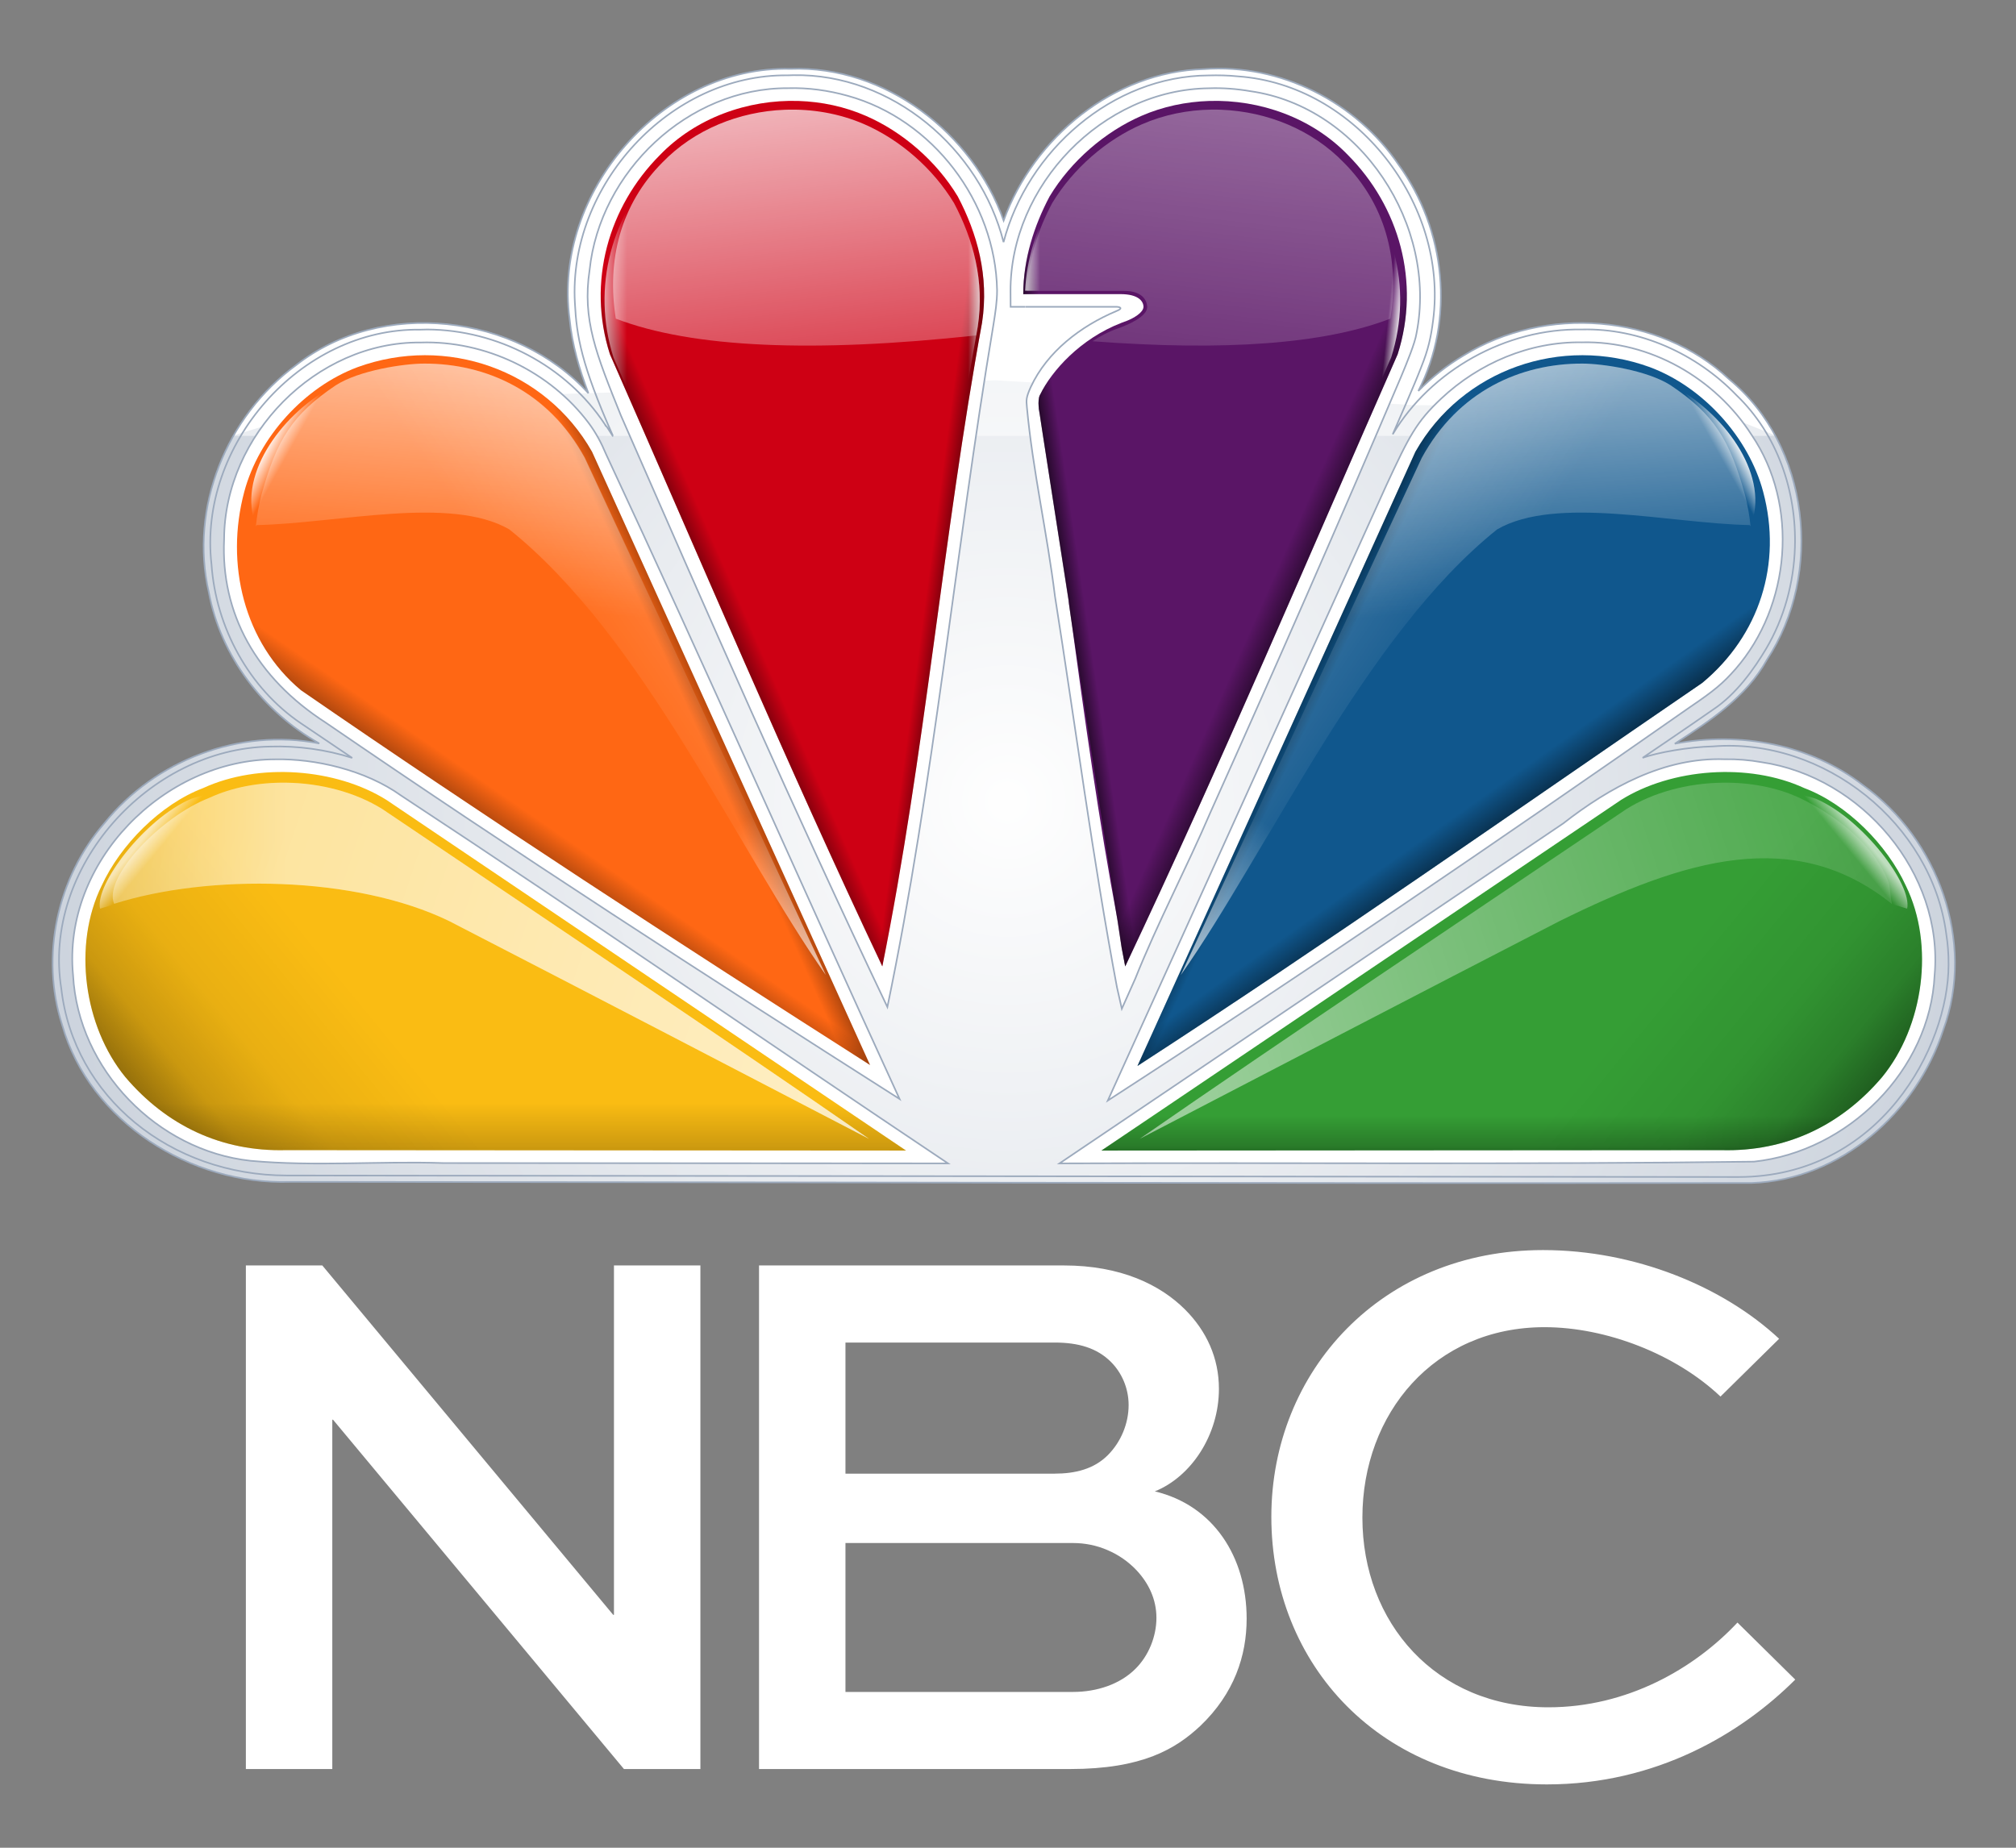 <svg width="24" height="22" viewBox="0 0 24 22" fill="none" xmlns="http://www.w3.org/2000/svg">
<rect x="0" y="0" width="24" height="22" fill="#808080" stroke="none"/>
<g clip-path="url(#clip0_431_19698)">
<path d="M9.41 0.82C7.883 0.781 6.576 2.294 6.781 3.799C6.811 4.106 6.896 4.396 7.005 4.682C6.145 3.738 4.545 3.546 3.523 4.349C2.696 4.953 2.253 6.044 2.486 7.053C2.627 7.812 3.131 8.473 3.801 8.852C2.851 8.666 1.845 9.053 1.243 9.801C0.681 10.446 0.477 11.384 0.74 12.204C1.069 13.36 2.274 14.11 3.454 14.072C9.254 14.075 15.053 14.091 20.853 14.085C21.909 14.051 22.818 13.243 23.134 12.262C23.52 11.215 23.07 9.986 22.18 9.35C21.552 8.861 20.714 8.708 19.938 8.855C20.357 8.582 20.787 8.302 21.035 7.855C21.71 6.83 21.545 5.304 20.583 4.514C19.749 3.731 18.393 3.635 17.427 4.231C17.228 4.349 17.045 4.492 16.885 4.655C17.323 3.805 17.211 2.732 16.651 1.963C16.144 1.214 15.241 0.754 14.331 0.823C13.261 0.853 12.305 1.637 11.948 2.626C11.58 1.583 10.536 0.778 9.41 0.82Z" fill="white"/>
<path opacity="0.5" d="M2.78 5.184C2.56 5.539 2.425 6.079 2.425 6.494C2.425 6.931 2.539 7.425 2.771 7.832C3.004 8.238 3.365 8.613 3.796 8.85C3.796 8.85 3.602 8.806 3.323 8.806C1.923 8.806 0.625 9.969 0.625 11.45C0.625 12.954 1.897 14.073 3.405 14.073L10.727 14.082L15.592 14.083L20.804 14.084C21.803 14.084 22.562 13.405 22.96 12.672C23.178 12.269 23.274 11.794 23.274 11.519C23.274 10.503 22.744 9.764 22.182 9.343C21.753 9.039 21.216 8.8 20.471 8.8C20.223 8.8 19.948 8.853 19.948 8.853C20.334 8.604 20.668 8.368 20.879 8.091C21.093 7.809 21.26 7.472 21.353 7.145C21.425 6.889 21.446 6.633 21.446 6.452C21.446 5.827 21.258 5.43 21.134 5.184L20.256 4.832L16.855 4.825L11.854 4.528L4.125 4.772L2.78 5.184Z" fill="url(#paint0_radial_431_19698)"/>
<path opacity="0.52" d="M2.777 5.19H21.136C20.96 4.846 20.62 4.493 20.192 4.215C19.795 3.974 19.308 3.848 18.818 3.848C18.199 3.848 17.508 4.046 16.896 4.643C17.087 4.254 17.156 3.805 17.156 3.604C17.156 2.915 16.979 2.359 16.483 1.745C16.011 1.231 15.402 0.816 14.478 0.816C13.124 0.816 12.253 1.793 11.946 2.623C11.649 1.785 10.791 0.818 9.408 0.818C8.654 0.818 8.084 1.102 7.602 1.569C7.12 2.035 6.762 2.745 6.762 3.46C6.762 4.153 7.007 4.676 7.007 4.676C6.472 4.145 5.85 3.845 5.01 3.845C3.957 3.845 3.171 4.501 2.777 5.19Z" fill="white"/>
<path d="M3.28 9.041C1.953 9.039 0.739 10.267 0.87 11.613C0.931 12.734 1.872 13.701 2.983 13.821C3.745 13.891 4.513 13.823 5.277 13.848C7.28 13.85 9.283 13.851 11.286 13.852C9.113 12.398 6.96 10.909 4.776 9.473C4.345 9.164 3.745 9.032 3.28 9.041H3.28ZM20.53 9.04C19.812 9.015 19.158 9.376 18.61 9.804C16.611 11.153 14.612 12.504 12.613 13.852C15.369 13.841 18.126 13.867 20.881 13.831C21.998 13.712 22.977 12.746 23.031 11.61C23.139 10.396 22.162 9.249 20.971 9.075C20.826 9.049 20.678 9.037 20.53 9.04ZM9.381 1.05C8.191 1.043 7.141 2.045 7.019 3.215C6.93 3.807 7.098 4.217 7.392 4.948C8.428 7.318 9.451 9.655 10.564 11.99C11.12 9.31 11.372 6.579 11.824 3.882C11.85 3.718 11.87 3.596 11.87 3.456C11.851 2.406 11.106 1.421 10.093 1.141C9.861 1.076 9.622 1.043 9.381 1.05H9.381ZM14.392 1.051C13.127 1.065 12.024 2.208 12.03 3.47L12.031 3.653H13.284C13.326 3.652 13.381 3.668 13.29 3.704C12.864 3.883 12.466 4.188 12.271 4.608C12.214 4.735 12.217 4.762 12.225 4.848C12.295 5.603 12.466 6.345 12.559 7.099C12.804 8.65 13.007 10.212 13.297 11.754L13.355 12.011L13.514 11.655C13.781 10.986 14.125 10.337 14.411 9.67C15.182 7.951 15.941 6.223 16.678 4.489C16.749 4.319 16.845 4.086 16.863 3.97C17.117 2.69 16.204 1.274 14.887 1.086C14.724 1.058 14.558 1.045 14.392 1.051V1.051ZM18.832 4.076C18.209 4.066 17.607 4.324 17.158 4.745C16.859 5.026 16.775 5.195 16.505 5.776C15.399 8.218 14.296 10.662 13.188 13.104C15.53 11.587 17.832 10.018 20.119 8.419C20.406 8.224 20.509 8.139 20.661 7.966C21.315 7.215 21.421 6.016 20.853 5.179C20.421 4.505 19.643 4.055 18.832 4.076ZM5.007 4.078C3.764 4.065 2.671 5.185 2.668 6.421C2.627 7.3 3.046 8.068 3.879 8.605C6.126 10.145 8.412 11.623 10.709 13.085C9.537 10.53 8.405 7.956 7.216 5.41C7.158 5.271 7.092 5.149 7.009 5.038C6.548 4.423 5.778 4.053 5.007 4.078Z" fill="white" stroke="#9CAABD" stroke-width="0.019"/>
<path d="M9.506 1.202C8.898 1.183 8.282 1.405 7.856 1.846C7.243 2.461 6.986 3.358 7.261 4.218C8.332 6.651 9.367 9.103 10.504 11.506C11.011 8.989 11.227 6.379 11.691 3.841C11.775 3.287 11.635 2.781 11.402 2.339C11.146 1.914 10.739 1.566 10.307 1.379C10.055 1.269 9.781 1.211 9.506 1.202Z" fill="#CE0014"/>
<path d="M7.048 5.379L10.357 12.68C8.093 11.236 5.775 9.73 3.583 8.218C2.904 7.652 2.678 6.714 2.908 5.855C3.08 5.21 3.619 4.609 4.258 4.371C5.307 3.99 6.49 4.394 7.048 5.379Z" fill="#FF6714"/>
<path d="M7.048 5.379L10.357 12.68C8.093 11.236 5.775 9.73 3.583 8.218C2.904 7.652 2.678 6.714 2.908 5.855C3.08 5.21 3.619 4.609 4.258 4.371C5.307 3.99 6.49 4.394 7.048 5.379Z" fill="url(#paint1_linear_431_19698)"/>
<path d="M1.21 10.546C0.863 11.252 0.999 12.222 1.492 12.824C1.982 13.401 2.637 13.714 3.404 13.694L10.786 13.699L4.602 9.525C3.999 9.147 3.08 9.078 2.419 9.383C1.911 9.575 1.432 10.061 1.21 10.546Z" fill="#FABC13"/>
<path d="M14.394 1.202C14.118 1.211 13.842 1.269 13.59 1.379C13.159 1.566 12.751 1.914 12.495 2.339C12.31 2.689 12.184 3.079 12.182 3.502H13.339C13.55 3.502 13.613 3.585 13.613 3.655C13.609 3.724 13.492 3.789 13.422 3.817C13.398 3.826 13.374 3.834 13.35 3.844C12.859 4.034 12.518 4.418 12.383 4.698L12.378 4.707C12.37 4.725 12.367 4.745 12.365 4.767C12.363 4.79 12.363 4.812 12.365 4.833L12.367 4.857C12.368 4.859 12.367 4.861 12.367 4.864L12.378 4.932L12.42 5.207L12.722 7.148V7.152C12.724 7.166 12.724 7.179 12.726 7.192C12.732 7.233 12.738 7.274 12.744 7.315L12.746 7.329C12.912 8.549 13.08 9.768 13.306 10.968C13.307 10.973 13.307 10.978 13.308 10.983L13.354 11.287C13.369 11.36 13.381 11.433 13.396 11.506C13.397 11.504 13.398 11.503 13.398 11.501C14.534 9.1 15.568 6.649 16.639 4.218C16.913 3.358 16.657 2.458 16.044 1.843C15.618 1.403 15.001 1.183 14.394 1.202Z" fill="#5A1566"/>
<path d="M14.393 1.203C14.117 1.212 13.841 1.27 13.589 1.38C13.158 1.567 12.751 1.915 12.494 2.34C12.309 2.69 12.183 3.08 12.181 3.503H13.338C13.494 3.531 13.652 3.606 13.604 3.697C13.604 3.698 13.605 3.699 13.604 3.699C13.603 3.702 13.602 3.703 13.6 3.706C13.594 3.716 13.587 3.725 13.578 3.732C13.571 3.739 13.563 3.746 13.554 3.752C13.538 3.764 13.52 3.773 13.496 3.785C13.495 3.786 13.495 3.787 13.494 3.787C13.473 3.798 13.448 3.808 13.421 3.818C13.397 3.827 13.373 3.835 13.349 3.845C12.859 4.035 12.517 4.419 12.382 4.699L12.377 4.708C12.369 4.726 12.366 4.746 12.364 4.768C12.362 4.791 12.362 4.813 12.364 4.834L12.366 4.858C12.367 4.86 12.366 4.863 12.366 4.865L12.377 4.933L12.419 5.208L12.721 7.154C12.728 7.208 12.736 7.262 12.743 7.317L13.353 11.289C13.368 11.361 13.38 11.434 13.395 11.507L13.397 11.502C14.534 9.101 15.567 6.65 16.638 4.219C16.913 3.359 16.656 2.459 16.043 1.844C15.617 1.404 15 1.184 14.393 1.203Z" fill="url(#paint2_linear_431_19698)"/>
<path d="M14.393 1.203C14.117 1.212 13.841 1.27 13.589 1.38C13.158 1.567 12.751 1.915 12.494 2.34C12.309 2.69 12.183 3.08 12.181 3.503L13.337 3.477C13.501 3.477 13.652 3.606 13.604 3.697C13.604 3.698 13.605 3.699 13.604 3.699C13.603 3.702 13.602 3.703 13.6 3.706C13.594 3.716 13.587 3.725 13.578 3.732C13.571 3.739 13.563 3.746 13.554 3.752C13.538 3.764 13.52 3.773 13.496 3.785C13.495 3.786 13.495 3.787 13.494 3.787C13.473 3.798 13.448 3.808 13.421 3.818C13.397 3.827 13.373 3.835 13.349 3.845C12.859 4.035 12.517 4.419 12.382 4.699L12.377 4.708C12.369 4.726 12.366 4.746 12.364 4.768C12.362 4.791 12.362 4.813 12.364 4.834L12.366 4.858C12.367 4.86 12.366 4.863 12.366 4.865L12.377 4.933L12.419 5.208L12.721 7.154C12.728 7.208 12.736 7.262 12.743 7.317L13.353 11.289C13.368 11.361 13.38 11.434 13.395 11.507L13.397 11.502C14.534 9.101 15.567 6.65 16.638 4.219C16.913 3.359 16.656 2.459 16.043 1.844C15.617 1.404 15 1.184 14.393 1.203Z" fill="url(#paint3_linear_431_19698)"/>
<path d="M14.363 1.307C14.092 1.315 13.825 1.372 13.578 1.479C13.157 1.662 12.756 2.003 12.505 2.419C12.339 2.735 12.222 3.084 12.204 3.461H13.38C13.782 3.572 13.739 3.743 13.4 3.878C12.917 4.028 12.623 4.393 12.38 4.792C12.735 6.988 12.95 9.224 13.387 11.39C14.499 9.038 15.512 6.638 16.561 4.257C16.83 3.415 16.579 2.536 15.98 1.935C15.562 1.503 14.957 1.288 14.363 1.307ZM12.204 3.635C12.205 3.678 12.206 3.722 12.21 3.765L12.208 3.635H12.204Z" fill="url(#paint4_linear_431_19698)"/>
<path d="M16.85 5.379L13.541 12.692C15.77 11.248 18.036 9.656 20.266 8.13C20.945 7.565 21.22 6.714 20.99 5.855C20.818 5.21 20.279 4.609 19.64 4.371C18.591 3.99 17.408 4.394 16.85 5.379" fill="#10578D"/>
<path d="M22.689 10.546C23.035 11.252 22.9 12.222 22.407 12.824C21.917 13.401 21.262 13.714 20.495 13.694L13.112 13.699L19.297 9.525C19.9 9.147 20.819 9.078 21.479 9.383C21.988 9.575 22.467 10.061 22.689 10.546Z" fill="#359E35"/>
<path d="M16.85 5.379L13.541 12.692C15.77 11.248 18.036 9.656 20.266 8.13C20.945 7.565 21.22 6.714 20.99 5.855C20.818 5.21 20.279 4.609 19.64 4.371C18.591 3.99 17.408 4.394 16.85 5.379" fill="url(#paint5_linear_431_19698)"/>
<path d="M1.21 10.546C0.863 11.252 0.999 12.222 1.492 12.824C1.982 13.401 2.637 13.714 3.404 13.694L10.786 13.699L4.602 9.525C3.999 9.147 3.08 9.078 2.419 9.383C1.911 9.575 1.432 10.061 1.21 10.546Z" fill="url(#paint6_linear_431_19698)"/>
<path d="M22.689 10.546C23.035 11.252 22.9 12.222 22.407 12.824C21.917 13.401 21.262 13.714 20.495 13.694L13.112 13.699L19.297 9.525C19.9 9.147 20.819 9.078 21.479 9.383C21.988 9.575 22.467 10.061 22.689 10.546Z" fill="url(#paint7_linear_431_19698)"/>
<path d="M7.048 5.379L10.357 12.68C8.093 11.236 5.775 9.73 3.583 8.218C2.904 7.652 2.678 6.714 2.908 5.855C3.08 5.21 3.619 4.609 4.258 4.371C5.307 3.99 6.49 4.394 7.048 5.379Z" fill="url(#paint8_linear_431_19698)"/>
<path d="M11.403 2.34C11.636 2.782 11.775 3.286 11.691 3.841C11.227 6.378 11.011 8.99 10.503 11.506C9.367 9.103 8.333 6.651 7.261 4.218C6.986 3.358 7.242 2.46 7.855 1.845C8.475 1.204 9.5 1.029 10.308 1.379C10.739 1.566 11.147 1.915 11.403 2.34Z" fill="url(#paint9_linear_431_19698)"/>
<path d="M11.359 2.419C11.586 2.851 11.722 3.345 11.64 3.888C11.186 6.371 10.974 8.927 10.478 11.39C9.365 9.038 8.353 6.638 7.304 4.257C7.036 3.415 7.286 2.537 7.886 1.935C8.492 1.307 9.496 1.136 10.287 1.479C10.708 1.662 11.108 2.003 11.359 2.419Z" fill="url(#paint10_linear_431_19698)"/>
<path d="M14.363 1.307C14.092 1.315 13.825 1.372 13.578 1.479C13.156 1.662 12.756 2.003 12.505 2.419C12.339 2.735 12.222 3.084 12.204 3.461H13.38C13.782 3.572 13.739 3.743 13.4 3.878C12.917 4.028 12.623 4.393 12.38 4.792C12.735 6.988 12.95 9.224 13.387 11.39C14.499 9.038 15.512 6.638 16.561 4.257C16.83 3.415 16.579 2.536 15.98 1.935C15.562 1.503 14.957 1.288 14.363 1.307V1.307ZM12.204 3.635C12.205 3.678 12.206 3.722 12.21 3.765L12.208 3.635H12.204Z" fill="url(#paint11_linear_431_19698)"/>
<path d="M11.403 2.34C11.636 2.782 11.775 3.286 11.691 3.841C11.227 6.378 11.011 8.99 10.503 11.506C9.367 9.103 8.333 6.651 7.261 4.218C6.986 3.358 7.242 2.46 7.855 1.845C8.475 1.204 9.5 1.029 10.308 1.379C10.739 1.566 11.147 1.915 11.403 2.34Z" fill="url(#paint12_linear_431_19698)"/>
<path d="M11.359 2.419C11.586 2.851 11.722 3.345 11.64 3.888C11.186 6.371 10.974 8.927 10.478 11.39C9.365 9.038 8.353 6.638 7.304 4.257C7.036 3.415 7.286 2.537 7.886 1.935C8.492 1.307 9.496 1.136 10.287 1.479C10.708 1.662 11.108 2.003 11.359 2.419Z" fill="url(#paint13_linear_431_19698)"/>
<path d="M9.34 1.307C8.8 1.328 8.265 1.542 7.886 1.934C7.388 2.434 7.22 3.1 7.331 3.794C8.242 4.144 9.686 4.203 11.618 3.994H11.622C11.629 3.959 11.633 3.924 11.64 3.888C11.722 3.345 11.586 2.851 11.358 2.419C11.107 2.003 10.709 1.661 10.287 1.478C9.991 1.35 9.664 1.294 9.34 1.307Z" fill="url(#paint14_linear_431_19698)"/>
<path d="M1.21 10.546C0.863 11.252 0.999 12.222 1.492 12.824C1.982 13.401 2.637 13.714 3.404 13.694L10.786 13.699L4.602 9.525C3.999 9.147 3.08 9.078 2.419 9.383C1.911 9.575 1.432 10.061 1.21 10.546Z" fill="url(#paint15_linear_431_19698)"/>
<path d="M22.687 10.546C23.034 11.252 22.898 12.222 22.405 12.824C21.915 13.401 21.26 13.714 20.493 13.694L13.111 13.699L19.295 9.525C19.898 9.147 20.817 9.078 21.477 9.383C21.986 9.575 22.465 10.061 22.687 10.546Z" fill="url(#paint16_linear_431_19698)"/>
<path d="M16.85 5.379L13.541 12.692C15.77 11.248 18.036 9.656 20.266 8.13C20.945 7.565 21.22 6.714 20.99 5.855C20.818 5.21 20.279 4.609 19.64 4.371C18.591 3.99 17.408 4.394 16.85 5.379" fill="url(#paint17_linear_431_19698)"/>
<path d="M5.055 4.329C4.734 4.329 4.216 4.434 3.938 4.613C3.319 4.962 2.815 5.691 3.051 6.266L2.946 6.265C3.901 6.246 5.363 5.897 6.067 6.303C7.652 7.573 8.784 10.12 9.831 11.609L6.965 5.453C6.531 4.655 5.814 4.328 5.081 4.329L5.055 4.329Z" fill="url(#paint18_linear_431_19698)"/>
<path opacity="0.69" d="M20.625 9.377C20.946 9.373 21.441 9.444 21.623 9.513C22.174 9.752 22.766 10.53 22.704 10.819C21.579 10.463 19.8 10.482 18.682 11.025C16.95 11.918 15.171 12.845 13.684 13.618C15.427 12.41 17.587 10.968 19.477 9.692C19.798 9.491 20.213 9.382 20.625 9.377Z" fill="url(#paint19_linear_431_19698)"/>
<path opacity="0.75" d="M20.509 9.319C20.83 9.315 21.15 9.373 21.423 9.5C21.967 9.758 22.336 10.139 22.473 10.478C22.506 10.544 22.501 10.695 22.525 10.765C21.362 9.83 20.063 10.228 18.566 10.967C16.834 11.86 15.055 12.787 13.567 13.56C15.31 12.352 17.471 10.91 19.361 9.634C19.681 9.433 20.096 9.324 20.509 9.319Z" fill="url(#paint20_linear_431_19698)"/>
<path opacity="0.69" d="M3.405 9.319C3.084 9.315 2.763 9.373 2.491 9.5C1.908 9.726 1.225 10.453 1.359 10.761C2.483 10.404 4.23 10.424 5.348 10.967C7.08 11.86 8.859 12.787 10.346 13.56C8.603 12.352 6.443 10.91 4.553 9.634C4.232 9.433 3.817 9.324 3.405 9.319Z" fill="url(#paint21_linear_431_19698)"/>
<path d="M5.051 4.329C4.807 4.329 4.276 4.409 3.998 4.587C3.479 4.935 3.295 5.235 3.112 5.893C3.08 6.016 3.059 6.14 3.046 6.266L3.057 6.252C4.013 6.233 5.359 5.897 6.062 6.303C7.647 7.573 8.779 10.12 9.826 11.609L6.961 5.453C6.527 4.655 5.783 4.328 5.051 4.329Z" fill="url(#paint22_linear_431_19698)"/>
<path d="M5.056 4.329C4.812 4.329 4.281 4.409 4.003 4.587C3.484 4.935 3.3 5.235 3.117 5.893C3.085 6.016 3.064 6.14 3.051 6.266L3.062 6.252C4.018 6.233 5.364 5.897 6.067 6.303C7.652 7.573 8.784 10.12 9.831 11.609L6.966 5.453C6.532 4.655 5.788 4.328 5.056 4.329Z" fill="url(#paint23_linear_431_19698)"/>
<path d="M18.835 4.329C19.079 4.329 19.61 4.409 19.888 4.587C20.407 4.935 20.591 5.235 20.774 5.893C20.806 6.016 20.827 6.14 20.84 6.266L20.829 6.252C19.873 6.233 18.527 5.897 17.823 6.303C16.238 7.573 15.107 10.12 14.059 11.609L16.925 5.453C17.359 4.655 18.102 4.328 18.835 4.329Z" fill="url(#paint24_linear_431_19698)"/>
<path d="M18.836 4.329C19.08 4.329 19.61 4.409 19.889 4.587C20.408 4.935 20.591 5.235 20.774 5.893C20.807 6.016 20.828 6.14 20.84 6.266L20.829 6.252C19.874 6.233 18.528 5.897 17.824 6.303C16.239 7.573 15.107 10.12 14.06 11.609L16.926 5.453C17.36 4.655 18.103 4.328 18.836 4.329Z" fill="url(#paint25_linear_431_19698)"/>
<path opacity="0.69" d="M3.269 9.377C2.948 9.373 2.454 9.444 2.271 9.513C1.72 9.752 1.129 10.53 1.191 10.819C2.315 10.463 4.094 10.482 5.212 11.025C6.944 11.918 8.723 12.845 10.211 13.618C8.468 12.41 6.307 10.968 4.417 9.692C4.097 9.491 3.682 9.382 3.269 9.377Z" fill="url(#paint26_linear_431_19698)"/>
<path opacity="0.69" d="M3.405 9.319C3.084 9.315 2.763 9.373 2.491 9.5C1.908 9.726 1.225 10.453 1.359 10.761C2.483 10.404 4.23 10.424 5.348 10.967C7.08 11.86 8.859 12.787 10.346 13.56C8.603 12.352 6.443 10.91 4.553 9.634C4.232 9.433 3.817 9.324 3.405 9.319Z" fill="url(#paint27_linear_431_19698)"/>
<path d="M18.833 4.329C19.155 4.329 19.672 4.434 19.951 4.613C20.57 4.962 21.073 5.691 20.838 6.266L20.943 6.265C19.988 6.246 18.526 5.897 17.822 6.303C16.237 7.573 15.105 10.12 14.058 11.609L16.923 5.453C17.358 4.655 18.075 4.328 18.808 4.329L18.833 4.329Z" fill="url(#paint28_linear_431_19698)"/>
<path d="M18.832 4.329C19.076 4.329 19.607 4.409 19.886 4.587C20.405 4.935 20.588 5.235 20.771 5.893C20.804 6.016 20.825 6.14 20.837 6.266L20.826 6.252C19.871 6.233 18.525 5.897 17.821 6.303C16.236 7.573 15.104 10.12 14.057 11.609L16.922 5.453C17.357 4.655 18.1 4.328 18.832 4.329Z" fill="url(#paint29_linear_431_19698)"/>
<path d="M5.056 4.329C4.812 4.329 4.281 4.409 4.003 4.587C3.484 4.935 3.3 5.235 3.117 5.893C3.085 6.016 3.064 6.14 3.051 6.266L3.062 6.252C4.018 6.233 5.364 5.897 6.067 6.303C7.652 7.573 8.784 10.12 9.831 11.609L6.966 5.453C6.532 4.655 5.788 4.328 5.056 4.329Z" fill="url(#paint30_linear_431_19698)"/>
<path d="M7.309 19.227H7.3L3.837 15.067H2.927V21.063H3.956V16.904H3.965L7.428 21.063H8.338V15.067H7.309L7.309 19.227ZM12.738 21.063C13.601 21.063 13.996 20.824 14.29 20.549C14.694 20.163 14.841 19.713 14.841 19.273C14.841 18.538 14.446 17.923 13.748 17.757C14.18 17.583 14.511 17.087 14.511 16.536C14.511 16.169 14.364 15.848 14.107 15.591C13.812 15.297 13.344 15.067 12.664 15.067H9.036V21.063H12.738V21.063ZM12.775 18.372C12.915 18.372 13.055 18.4 13.184 18.456C13.314 18.511 13.431 18.592 13.528 18.694C13.675 18.85 13.767 19.043 13.767 19.263C13.767 19.484 13.675 19.713 13.518 19.869C13.335 20.053 13.059 20.145 12.775 20.145H10.065V18.372L12.775 18.372ZM12.554 15.985C12.839 15.985 13.059 16.05 13.225 16.215C13.353 16.343 13.436 16.527 13.436 16.729C13.436 16.95 13.344 17.17 13.188 17.326C13.023 17.491 12.802 17.546 12.554 17.546H10.065V15.985H12.554ZM20.684 19.319C20.169 19.869 19.37 20.328 18.433 20.328C17.092 20.328 16.219 19.319 16.219 18.07C16.219 16.83 17.073 15.802 18.387 15.802C19.122 15.802 19.949 16.123 20.482 16.628L21.18 15.94C20.509 15.315 19.462 14.884 18.369 14.884C16.449 14.884 15.135 16.325 15.135 18.06C15.135 19.823 16.44 21.246 18.415 21.246C19.719 21.246 20.729 20.64 21.372 19.998L20.684 19.319Z" fill="white"/>
<path d="M9.446 0.895C9.424 0.895 9.402 0.896 9.379 0.897C7.972 0.88 6.762 2.214 6.844 3.609C6.864 3.999 6.92 4.338 7.294 5.183C7.322 5.245 7.196 5.026 7.219 5.082C7.194 5.028 7.226 5.104 7.2 5.051C6.739 4.352 5.918 3.927 5.087 3.923C5.06 3.923 5.033 3.924 5.006 3.925C3.573 3.902 2.354 5.305 2.518 6.721C2.57 7.471 2.965 8.194 3.582 8.612L4.193 9.024C3.878 8.924 3.545 8.879 3.214 8.889C1.773 8.912 0.498 10.33 0.73 11.773C0.877 13.06 2.028 13.996 3.416 13.996L20.693 14.014C22.38 14.014 23.197 12.463 23.197 11.485C23.198 11.364 23.189 11.242 23.17 11.122C22.999 9.807 21.713 8.78 20.393 8.887C20.102 8.893 19.732 8.96 19.555 9.023C19.555 9.023 20.135 8.63 20.389 8.452C20.674 8.264 20.886 7.958 21.026 7.723C21.24 7.36 21.355 6.94 21.368 6.516C21.389 5.848 21.159 5.173 20.672 4.705C20.197 4.212 19.521 3.905 18.831 3.923C17.931 3.907 17.036 4.407 16.58 5.171C16.689 4.915 16.822 4.623 16.922 4.364C17.001 4.166 17.035 4.021 17.061 3.813C17.242 2.435 16.147 1.006 14.735 0.909C14.62 0.897 14.504 0.895 14.388 0.898C13.241 0.904 12.23 1.799 11.947 2.883C11.668 1.772 10.619 0.874 9.446 0.895Z" stroke="#9CAABD" stroke-width="0.019"/>
<path opacity="0.5" d="M14.422 1.305C14.139 1.309 13.856 1.366 13.596 1.479C13.174 1.662 12.776 2.003 12.525 2.42C12.358 2.736 12.242 3.086 12.224 3.464H13.385C13.615 3.464 13.657 3.594 13.657 3.657C13.656 3.772 13.419 3.872 13.301 3.913C13.195 3.95 13.097 4.002 13.006 4.063C14.57 4.182 15.762 4.098 16.552 3.794C16.664 3.1 16.496 2.435 15.997 1.935C15.618 1.543 15.084 1.329 14.543 1.307C14.503 1.305 14.463 1.304 14.422 1.305Z" fill="url(#paint31_linear_431_19698)"/>
<path d="M9.41 0.82C7.883 0.781 6.576 2.294 6.781 3.799C6.811 4.106 6.896 4.396 7.005 4.682C6.145 3.738 4.545 3.546 3.523 4.349C2.696 4.953 2.253 6.044 2.486 7.053C2.627 7.812 3.131 8.473 3.801 8.852C2.851 8.666 1.845 9.053 1.243 9.801C0.681 10.446 0.477 11.384 0.74 12.204C1.069 13.36 2.274 14.11 3.454 14.072C9.254 14.075 15.053 14.091 20.853 14.085C21.909 14.051 22.818 13.243 23.134 12.262C23.52 11.215 23.07 9.986 22.18 9.35C21.552 8.861 20.714 8.708 19.938 8.855C20.357 8.582 20.787 8.302 21.035 7.855C21.71 6.83 21.545 5.304 20.583 4.514C19.749 3.731 18.393 3.635 17.427 4.231C17.228 4.349 17.045 4.492 16.885 4.655C17.323 3.805 17.211 2.732 16.651 1.963C16.144 1.214 15.241 0.754 14.331 0.823C13.261 0.853 12.305 1.637 11.948 2.626C11.58 1.583 10.536 0.778 9.41 0.82Z" stroke="#9CAABD" stroke-width="0.019"/>
</g>
<defs>
<radialGradient id="paint0_radial_431_19698" cx="0" cy="0" r="1" gradientUnits="userSpaceOnUse" gradientTransform="translate(11.993 9.538) rotate(90) scale(11.435 11.419)">
<stop stop-color="white"/>
<stop offset="1" stop-color="#9CAABD"/>
</radialGradient>
<linearGradient id="paint1_linear_431_19698" x1="8.84" y1="7.875" x2="8.087" y2="8.213" gradientUnits="userSpaceOnUse">
<stop/>
<stop offset="1" stop-opacity="0"/>
</linearGradient>
<linearGradient id="paint2_linear_431_19698" x1="12.464" y1="6.561" x2="12.816" y2="6.509" gradientUnits="userSpaceOnUse">
<stop/>
<stop offset="1" stop-opacity="0"/>
</linearGradient>
<linearGradient id="paint3_linear_431_19698" x1="15.79" y1="7.067" x2="15.191" y2="6.802" gradientUnits="userSpaceOnUse">
<stop/>
<stop offset="1" stop-opacity="0"/>
</linearGradient>
<linearGradient id="paint4_linear_431_19698" x1="12.132" y1="6.348" x2="12.382" y2="6.348" gradientUnits="userSpaceOnUse">
<stop stop-color="white"/>
<stop offset="1" stop-color="white" stop-opacity="0"/>
</linearGradient>
<linearGradient id="paint5_linear_431_19698" x1="15.224" y1="7.922" x2="15.779" y2="8.184" gradientUnits="userSpaceOnUse">
<stop/>
<stop offset="1" stop-opacity="0"/>
</linearGradient>
<linearGradient id="paint6_linear_431_19698" x1="5.901" y1="14.366" x2="5.901" y2="13.132" gradientUnits="userSpaceOnUse">
<stop/>
<stop offset="0.5" stop-opacity="0.212"/>
<stop offset="1" stop-opacity="0"/>
</linearGradient>
<linearGradient id="paint7_linear_431_19698" x1="17.997" y1="14.152" x2="17.997" y2="13.28" gradientUnits="userSpaceOnUse">
<stop/>
<stop offset="0.571" stop-opacity="0.228"/>
<stop offset="1" stop-opacity="0"/>
</linearGradient>
<linearGradient id="paint8_linear_431_19698" x1="5.574" y1="10.588" x2="6.234" y2="9.635" gradientUnits="userSpaceOnUse">
<stop/>
<stop offset="1" stop-opacity="0"/>
</linearGradient>
<linearGradient id="paint9_linear_431_19698" x1="8.014" y1="7.064" x2="8.644" y2="6.789" gradientUnits="userSpaceOnUse">
<stop/>
<stop offset="1" stop-opacity="0"/>
</linearGradient>
<linearGradient id="paint10_linear_431_19698" x1="7.024" y1="6.347" x2="7.465" y2="6.347" gradientUnits="userSpaceOnUse">
<stop stop-color="white"/>
<stop offset="1" stop-color="white" stop-opacity="0"/>
</linearGradient>
<linearGradient id="paint11_linear_431_19698" x1="16.396" y1="6.604" x2="16.238" y2="6.588" gradientUnits="userSpaceOnUse">
<stop stop-color="white"/>
<stop offset="1" stop-color="white" stop-opacity="0"/>
</linearGradient>
<linearGradient id="paint12_linear_431_19698" x1="11.601" y1="6.549" x2="11.103" y2="6.483" gradientUnits="userSpaceOnUse">
<stop/>
<stop offset="1" stop-opacity="0"/>
</linearGradient>
<linearGradient id="paint13_linear_431_19698" x1="11.744" y1="6.347" x2="11.525" y2="6.347" gradientUnits="userSpaceOnUse">
<stop stop-color="white"/>
<stop offset="1" stop-color="white" stop-opacity="0"/>
</linearGradient>
<linearGradient id="paint14_linear_431_19698" x1="8.986" y1="-0.827" x2="9.797" y2="6.246" gradientUnits="userSpaceOnUse">
<stop stop-color="white"/>
<stop offset="1" stop-color="white" stop-opacity="0"/>
</linearGradient>
<linearGradient id="paint15_linear_431_19698" x1="1.491" y1="15.435" x2="4.899" y2="12.645" gradientUnits="userSpaceOnUse">
<stop/>
<stop offset="0.506" stop-opacity="0.192"/>
<stop offset="0.691" stop-opacity="0.067"/>
<stop offset="1" stop-opacity="0"/>
</linearGradient>
<linearGradient id="paint16_linear_431_19698" x1="22.406" y1="15.435" x2="18.998" y2="12.645" gradientUnits="userSpaceOnUse">
<stop/>
<stop offset="0.506" stop-opacity="0.192"/>
<stop offset="0.691" stop-opacity="0.067"/>
<stop offset="1" stop-opacity="0"/>
</linearGradient>
<linearGradient id="paint17_linear_431_19698" x1="18.09" y1="10.25" x2="17.582" y2="9.531" gradientUnits="userSpaceOnUse">
<stop/>
<stop offset="1" stop-opacity="0"/>
</linearGradient>
<linearGradient id="paint18_linear_431_19698" x1="3.055" y1="5.506" x2="3.296" y2="5.641" gradientUnits="userSpaceOnUse">
<stop stop-color="white"/>
<stop offset="1" stop-color="white" stop-opacity="0"/>
</linearGradient>
<linearGradient id="paint19_linear_431_19698" x1="21.678" y1="9.356" x2="21.498" y2="9.504" gradientUnits="userSpaceOnUse">
<stop stop-color="white"/>
<stop offset="1" stop-color="white" stop-opacity="0"/>
</linearGradient>
<linearGradient id="paint20_linear_431_19698" x1="12.748" y1="12.853" x2="24.379" y2="9.046" gradientUnits="userSpaceOnUse">
<stop stop-color="white" stop-opacity="0.75"/>
<stop offset="1" stop-color="white" stop-opacity="0"/>
</linearGradient>
<linearGradient id="paint21_linear_431_19698" x1="3.405" y1="11.425" x2="-0.737" y2="11.407" gradientUnits="userSpaceOnUse">
<stop stop-color="white" stop-opacity="0.75"/>
<stop offset="1" stop-color="white" stop-opacity="0"/>
</linearGradient>
<linearGradient id="paint22_linear_431_19698" x1="6.95" y1="2.194" x2="6.563" y2="7.273" gradientUnits="userSpaceOnUse">
<stop stop-color="white"/>
<stop offset="1" stop-color="white" stop-opacity="0"/>
</linearGradient>
<linearGradient id="paint23_linear_431_19698" x1="15.147" y1="2.526" x2="6.846" y2="8.146" gradientUnits="userSpaceOnUse">
<stop stop-color="white"/>
<stop offset="1" stop-color="white" stop-opacity="0"/>
</linearGradient>
<linearGradient id="paint24_linear_431_19698" x1="16.936" y1="2.194" x2="17.323" y2="7.273" gradientUnits="userSpaceOnUse">
<stop stop-color="white"/>
<stop offset="1" stop-color="white" stop-opacity="0"/>
</linearGradient>
<linearGradient id="paint25_linear_431_19698" x1="8.744" y1="2.526" x2="17.045" y2="8.146" gradientUnits="userSpaceOnUse">
<stop stop-color="white"/>
<stop offset="1" stop-color="white" stop-opacity="0"/>
</linearGradient>
<linearGradient id="paint26_linear_431_19698" x1="2.216" y1="9.356" x2="2.396" y2="9.504" gradientUnits="userSpaceOnUse">
<stop stop-color="white"/>
<stop offset="1" stop-color="white" stop-opacity="0"/>
</linearGradient>
<linearGradient id="paint27_linear_431_19698" x1="11.156" y1="12.895" x2="-0.458" y2="9.035" gradientUnits="userSpaceOnUse">
<stop stop-color="white" stop-opacity="0.75"/>
<stop offset="1" stop-color="white" stop-opacity="0"/>
</linearGradient>
<linearGradient id="paint28_linear_431_19698" x1="20.834" y1="5.506" x2="20.593" y2="5.641" gradientUnits="userSpaceOnUse">
<stop stop-color="white"/>
<stop offset="1" stop-color="white" stop-opacity="0"/>
</linearGradient>
<linearGradient id="paint29_linear_431_19698" x1="13.698" y1="12.44" x2="15.44" y2="10.082" gradientUnits="userSpaceOnUse">
<stop stop-color="white"/>
<stop offset="1" stop-color="white" stop-opacity="0"/>
</linearGradient>
<linearGradient id="paint30_linear_431_19698" x1="10.28" y1="12.469" x2="8.477" y2="10.06" gradientUnits="userSpaceOnUse">
<stop stop-color="white"/>
<stop offset="1" stop-color="white" stop-opacity="0"/>
</linearGradient>
<linearGradient id="paint31_linear_431_19698" x1="14.898" y1="-0.827" x2="14.087" y2="6.247" gradientUnits="userSpaceOnUse">
<stop stop-color="white"/>
<stop offset="1" stop-color="white" stop-opacity="0"/>
</linearGradient>
<clipPath id="clip0_431_19698">
<rect width="23.042" height="20.784" fill="white" transform="translate(0.478 0.608)"/>
</clipPath>
</defs>
</svg>

